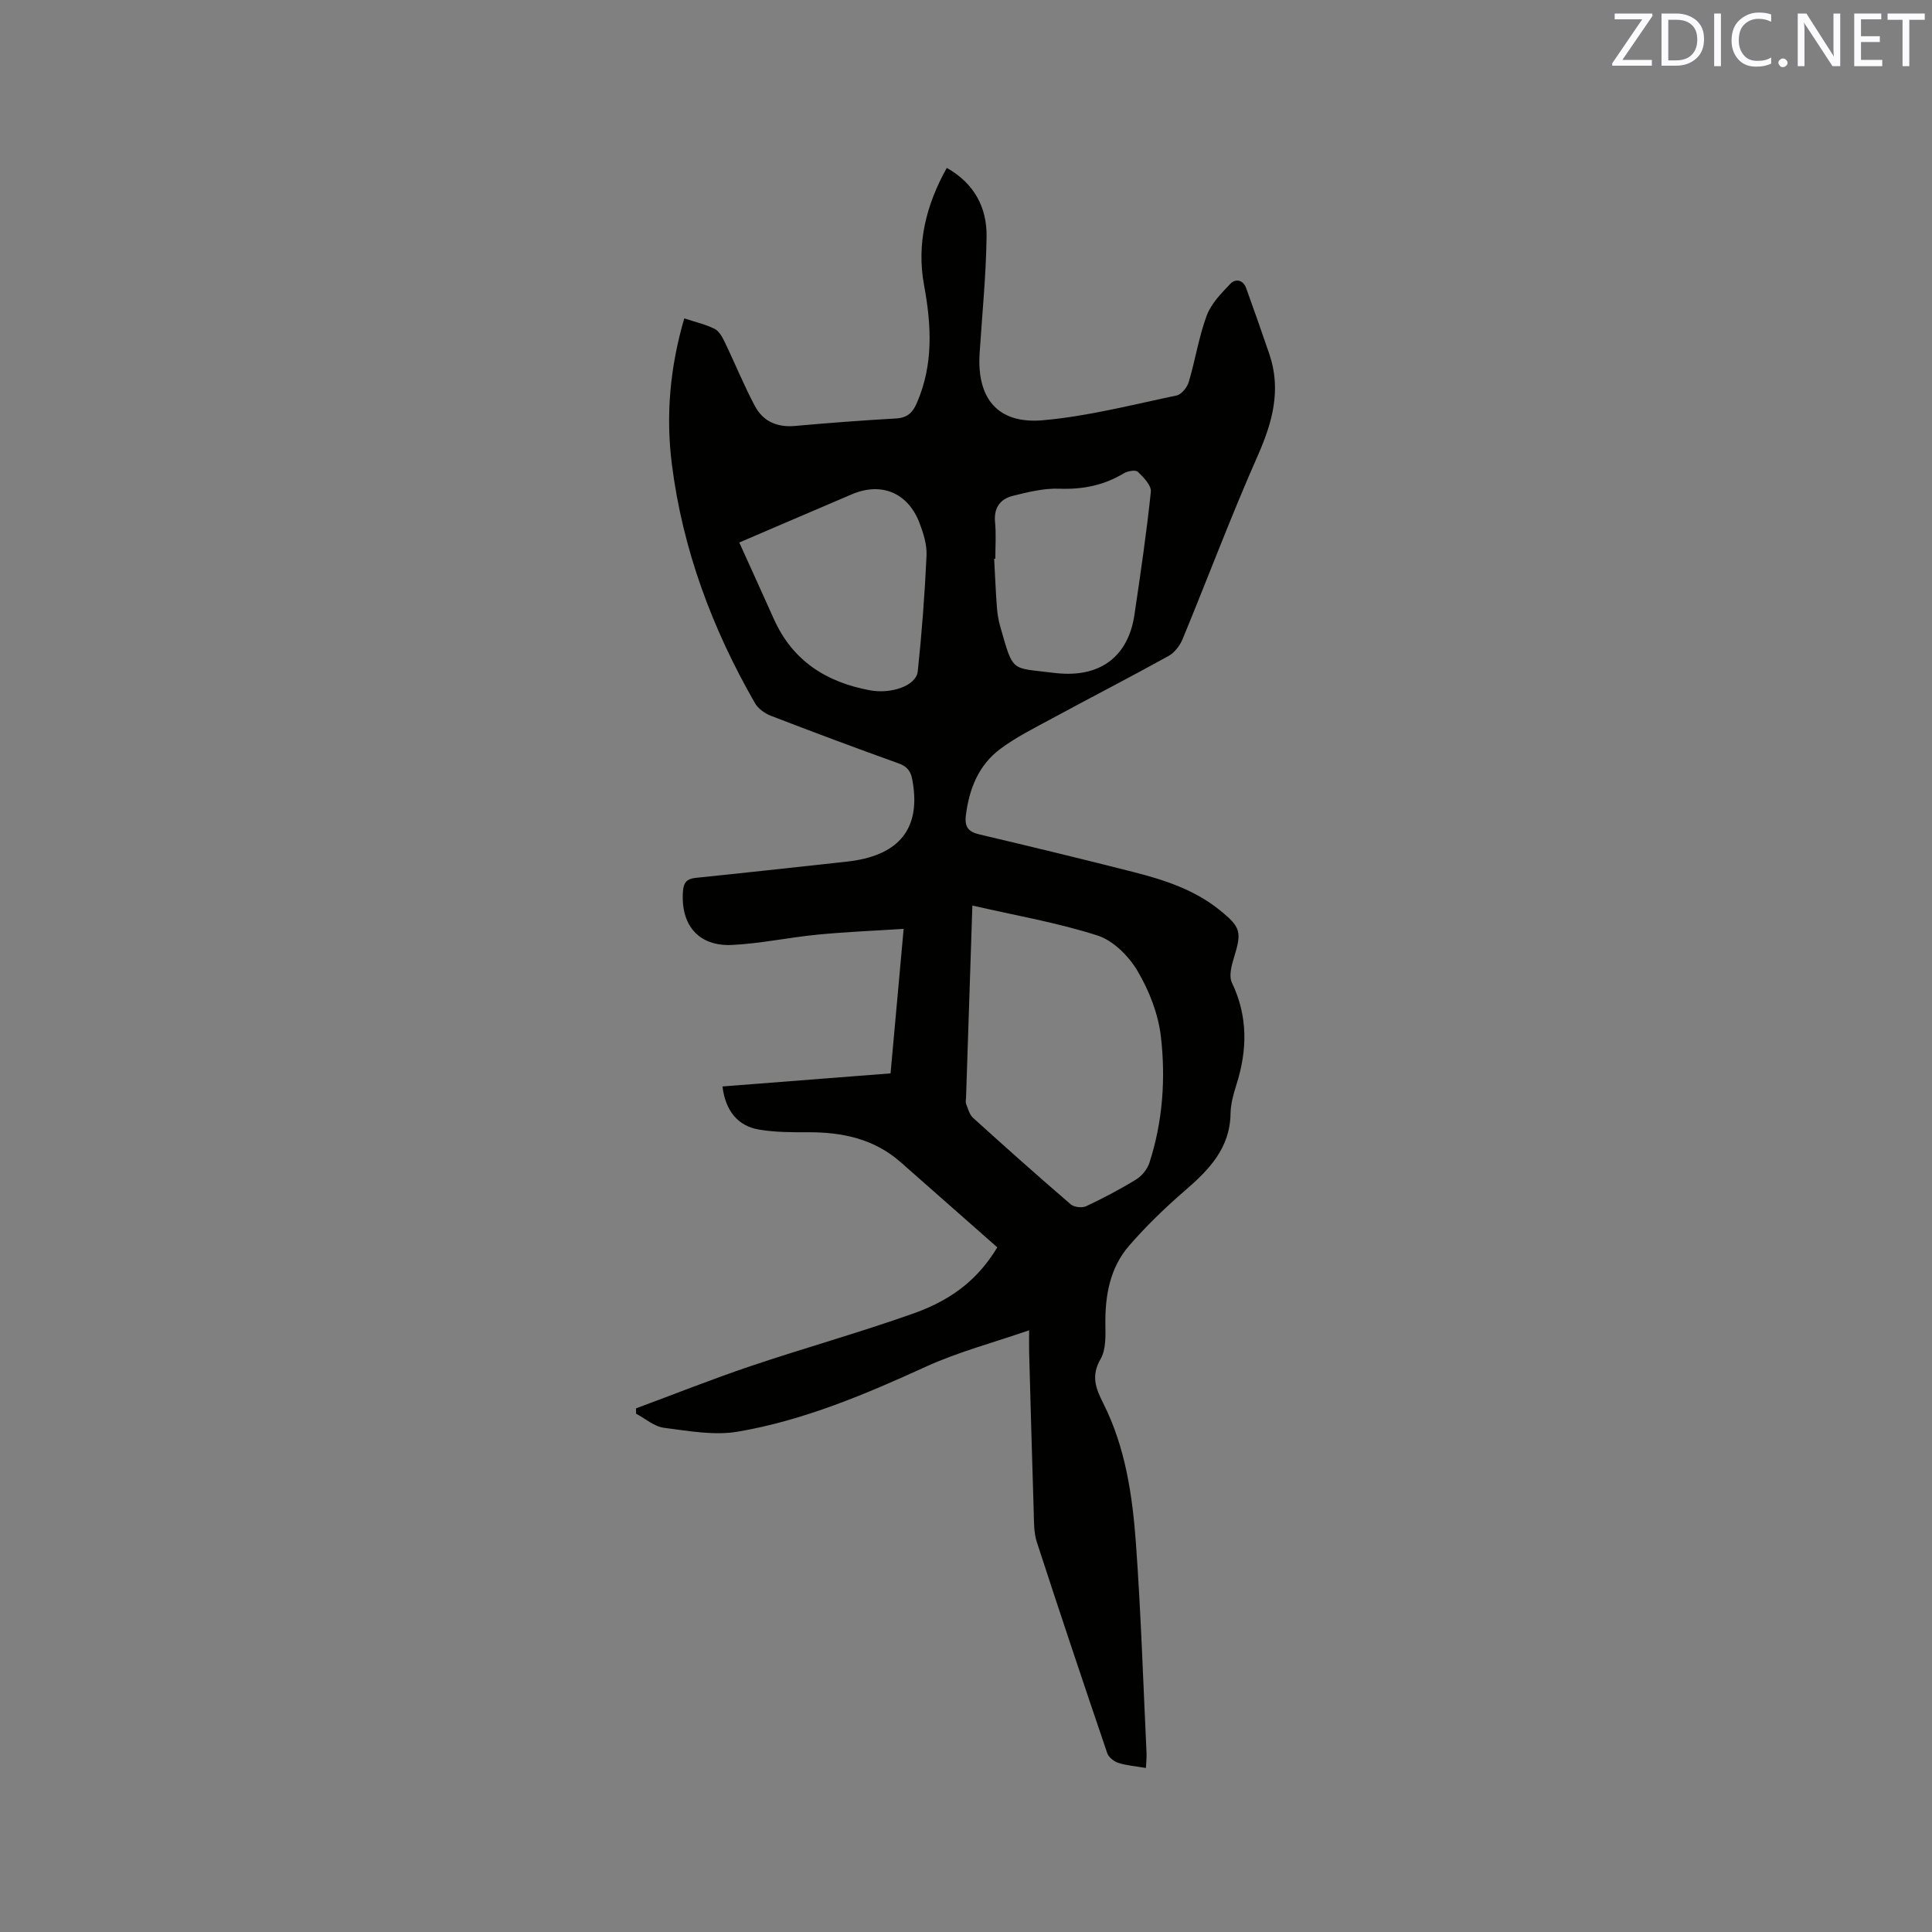 <svg enable-background="new 0 0 400 400" viewBox="0 0 400 400" xmlns="http://www.w3.org/2000/svg"><rect x="0" y="0" width="400" height="400" fill="#808080" stroke="none"/><path d="m184.38 222.23c.9-9.92 1.77-19.5 2.71-29.92-6.15.4-12.02.63-17.86 1.2-5.89.57-11.74 1.84-17.64 2.13-6.97.35-10.71-4.14-10.19-11.12.14-1.84.82-2.58 2.65-2.77 9.8-1 19.59-2.09 29.39-3.15 1.26-.14 2.53-.26 3.78-.47 9.56-1.63 13.45-7.28 11.65-16.76-.32-1.7-1.04-2.68-2.8-3.31-8.87-3.18-17.69-6.48-26.48-9.87-1.26-.49-2.64-1.48-3.29-2.62-8.84-15.4-14.97-31.79-17.2-49.47-1.28-10.1-.38-20.1 2.57-30.18 2.18.72 4.36 1.21 6.29 2.17.95.48 1.62 1.76 2.13 2.82 2.11 4.37 3.93 8.89 6.21 13.16 1.68 3.16 4.58 4.45 8.28 4.12 6.97-.63 13.94-1.15 20.92-1.55 2.36-.13 3.47-1.2 4.36-3.29 3.43-7.97 2.98-16.04 1.45-24.34-1.57-8.54.42-16.56 4.71-24.25 5.74 3.24 8.33 8.24 8.24 14.27-.11 8.04-.92 16.07-1.44 24.1-.6 9.37 3.74 14.69 13.07 13.88 9.31-.81 18.49-3.21 27.68-5.12 1.02-.21 2.21-1.66 2.54-2.77 1.36-4.56 2.08-9.33 3.72-13.77.92-2.48 3.02-4.63 4.92-6.61 1.06-1.1 2.63-.82 3.26.93 1.63 4.54 3.25 9.09 4.8 13.66 2.5 7.38.65 14.09-2.41 21.02-5.52 12.48-10.32 25.29-15.53 37.91-.56 1.36-1.66 2.84-2.91 3.54-7.95 4.4-16.04 8.56-24.03 12.89-3.71 2.01-7.54 3.9-10.89 6.41-4.45 3.34-6.4 8.26-7.07 13.75-.29 2.35.52 3.38 2.82 3.91 10.61 2.5 21.21 5.07 31.78 7.76 6.38 1.62 12.65 3.64 17.9 7.86 4.48 3.61 4.65 4.54 2.99 9.95-.5 1.63-1.06 3.77-.41 5.12 3.36 7.01 3.21 14.01.91 21.21-.61 1.91-1.16 3.93-1.19 5.91-.12 7.21-4.49 11.66-9.5 15.98-4.07 3.52-7.98 7.3-11.5 11.36-3.99 4.61-5 10.35-4.91 16.36.03 2.39.12 5.17-.99 7.09-2 3.46-1.06 5.99.55 9.18 4.61 9.14 6.06 19.19 6.78 29.23 1.03 14.37 1.49 28.79 2.18 43.19.04.93-.08 1.87-.13 3.08-2.03-.35-3.93-.49-5.7-1.05-.91-.29-2.02-1.16-2.31-2.02-4.94-14.53-9.82-29.08-14.57-43.68-.64-1.96-.59-4.19-.65-6.3-.35-11.02-.64-22.04-.95-33.07-.03-1.25 0-2.5 0-4.5-7.52 2.6-14.7 4.49-21.36 7.53-12.57 5.74-25.26 11.11-38.89 13.45-4.94.85-10.27-.14-15.35-.79-2.02-.26-3.86-1.9-5.78-2.92 0-.37-.01-.73-.01-1.1 7.89-2.93 15.71-6.04 23.67-8.73 11.23-3.79 22.66-6.97 33.82-10.94 8.4-2.99 13.58-7.48 17.31-13.67-6.59-5.8-13.3-11.73-20.03-17.65-5.5-4.84-12.09-6.21-19.18-6.18-3.38.01-6.81.01-10.12-.55-4.42-.74-6.97-3.94-7.57-8.93 11.48-.9 22.96-1.79 34.8-2.71zm16.94-34.75c-.44 13.51-.88 26.64-1.31 39.77-.01.42-.14.9 0 1.26.41 1.01.69 2.24 1.44 2.92 6.68 6.05 13.41 12.05 20.24 17.92.7.6 2.37.78 3.22.37 3.54-1.67 7.02-3.5 10.35-5.55 1.19-.73 2.3-2.14 2.73-3.47 2.74-8.5 3.37-17.34 2.36-26.09-.54-4.67-2.41-9.46-4.81-13.54-1.81-3.08-5.02-6.32-8.3-7.38-8.31-2.67-17.02-4.16-25.92-6.21zm-48.26-75.16c2.47 5.46 4.83 10.63 7.15 15.82 3.87 8.66 10.83 13.1 19.9 14.78 4.39.81 9.58-.92 9.9-3.92.85-7.97 1.45-15.98 1.82-23.99.1-2.24-.65-4.63-1.47-6.77-2.41-6.25-7.91-8.49-13.97-5.91-4.87 2.07-9.73 4.16-14.59 6.24-2.79 1.18-5.58 2.39-8.74 3.75zm53.01 3.36c-.08 0-.16 0-.24 0 .18 3.28.31 6.56.55 9.84.1 1.37.3 2.76.67 4.07 2.81 9.81 2.17 8.58 10.96 9.7.53.07 1.05.12 1.58.15 8.49.61 14.03-3.72 15.28-12.14 1.26-8.48 2.51-16.96 3.4-25.48.14-1.3-1.5-3-2.69-4.14-.47-.45-2.12-.16-2.92.32-4.14 2.5-8.51 3.36-13.35 3.18-3.18-.12-6.45.7-9.58 1.47-2.59.64-3.99 2.42-3.72 5.39.25 2.54.06 5.1.06 7.64z" fill="#010100"/><g fill="#fbfafc"><path d="m342.2 3.2-6.3 9.2h6.1v1.2h-8.2v-.5l6.2-9.1h-5.7v-1.2h7.8v.4z"/><path d="m344 13.7v-10.9h3.1c1.6 0 3 .5 4.1 1.4 1.1 1 1.6 2.2 1.6 3.9s-.5 3-1.6 4-2.5 1.5-4.2 1.5h-3zm1.4-9.6v8.4h1.6c1.4 0 2.5-.4 3.2-1.1.8-.8 1.2-1.8 1.2-3.2s-.4-2.4-1.2-3.1-1.8-1-3.1-1z"/><path d="m356.3 2.8v10.9h-1.4v-10.9z"/><path d="m366.6 13.2c-.8.4-1.8.6-3 .6-1.6 0-2.8-.5-3.7-1.5s-1.4-2.3-1.4-3.9c0-1.7.5-3.2 1.6-4.2s2.4-1.6 4-1.6c1 0 1.9.1 2.6.4v1.5c-.8-.4-1.6-.6-2.6-.6-1.2 0-2.2.4-3 1.2s-1.1 1.9-1.1 3.3c0 1.3.4 2.3 1.1 3.1s1.6 1.1 2.8 1.1c1.1 0 2-.2 2.8-.7v1.3z"/><path d="m368.2 13c0-.3.1-.5.3-.6.2-.2.4-.3.6-.3.3 0 .5.1.7.3s.3.4.3.6-.1.5-.3.6c-.2.2-.4.3-.7.3s-.5-.1-.6-.3c-.2-.2-.3-.4-.3-.6z"/><path d="m381.1 13.7h-1.7l-5.5-8.4c-.2-.2-.3-.5-.4-.7 0 .2.1.8.1 1.5v7.6h-1.4v-10.9h1.8l5.3 8.3c.3.4.4.6.4.8 0-.3-.1-.8-.1-1.6v-7.5h1.4v10.9z"/><path d="m389.7 13.7h-5.8v-10.9h5.6v1.2h-4.2v3.5h3.9v1.2h-3.9v3.7h4.4z"/><path d="m398.4 4.1h-3.1v9.6h-1.4v-9.6h-3.1v-1.3h7.7v1.3z"/></g></svg>
